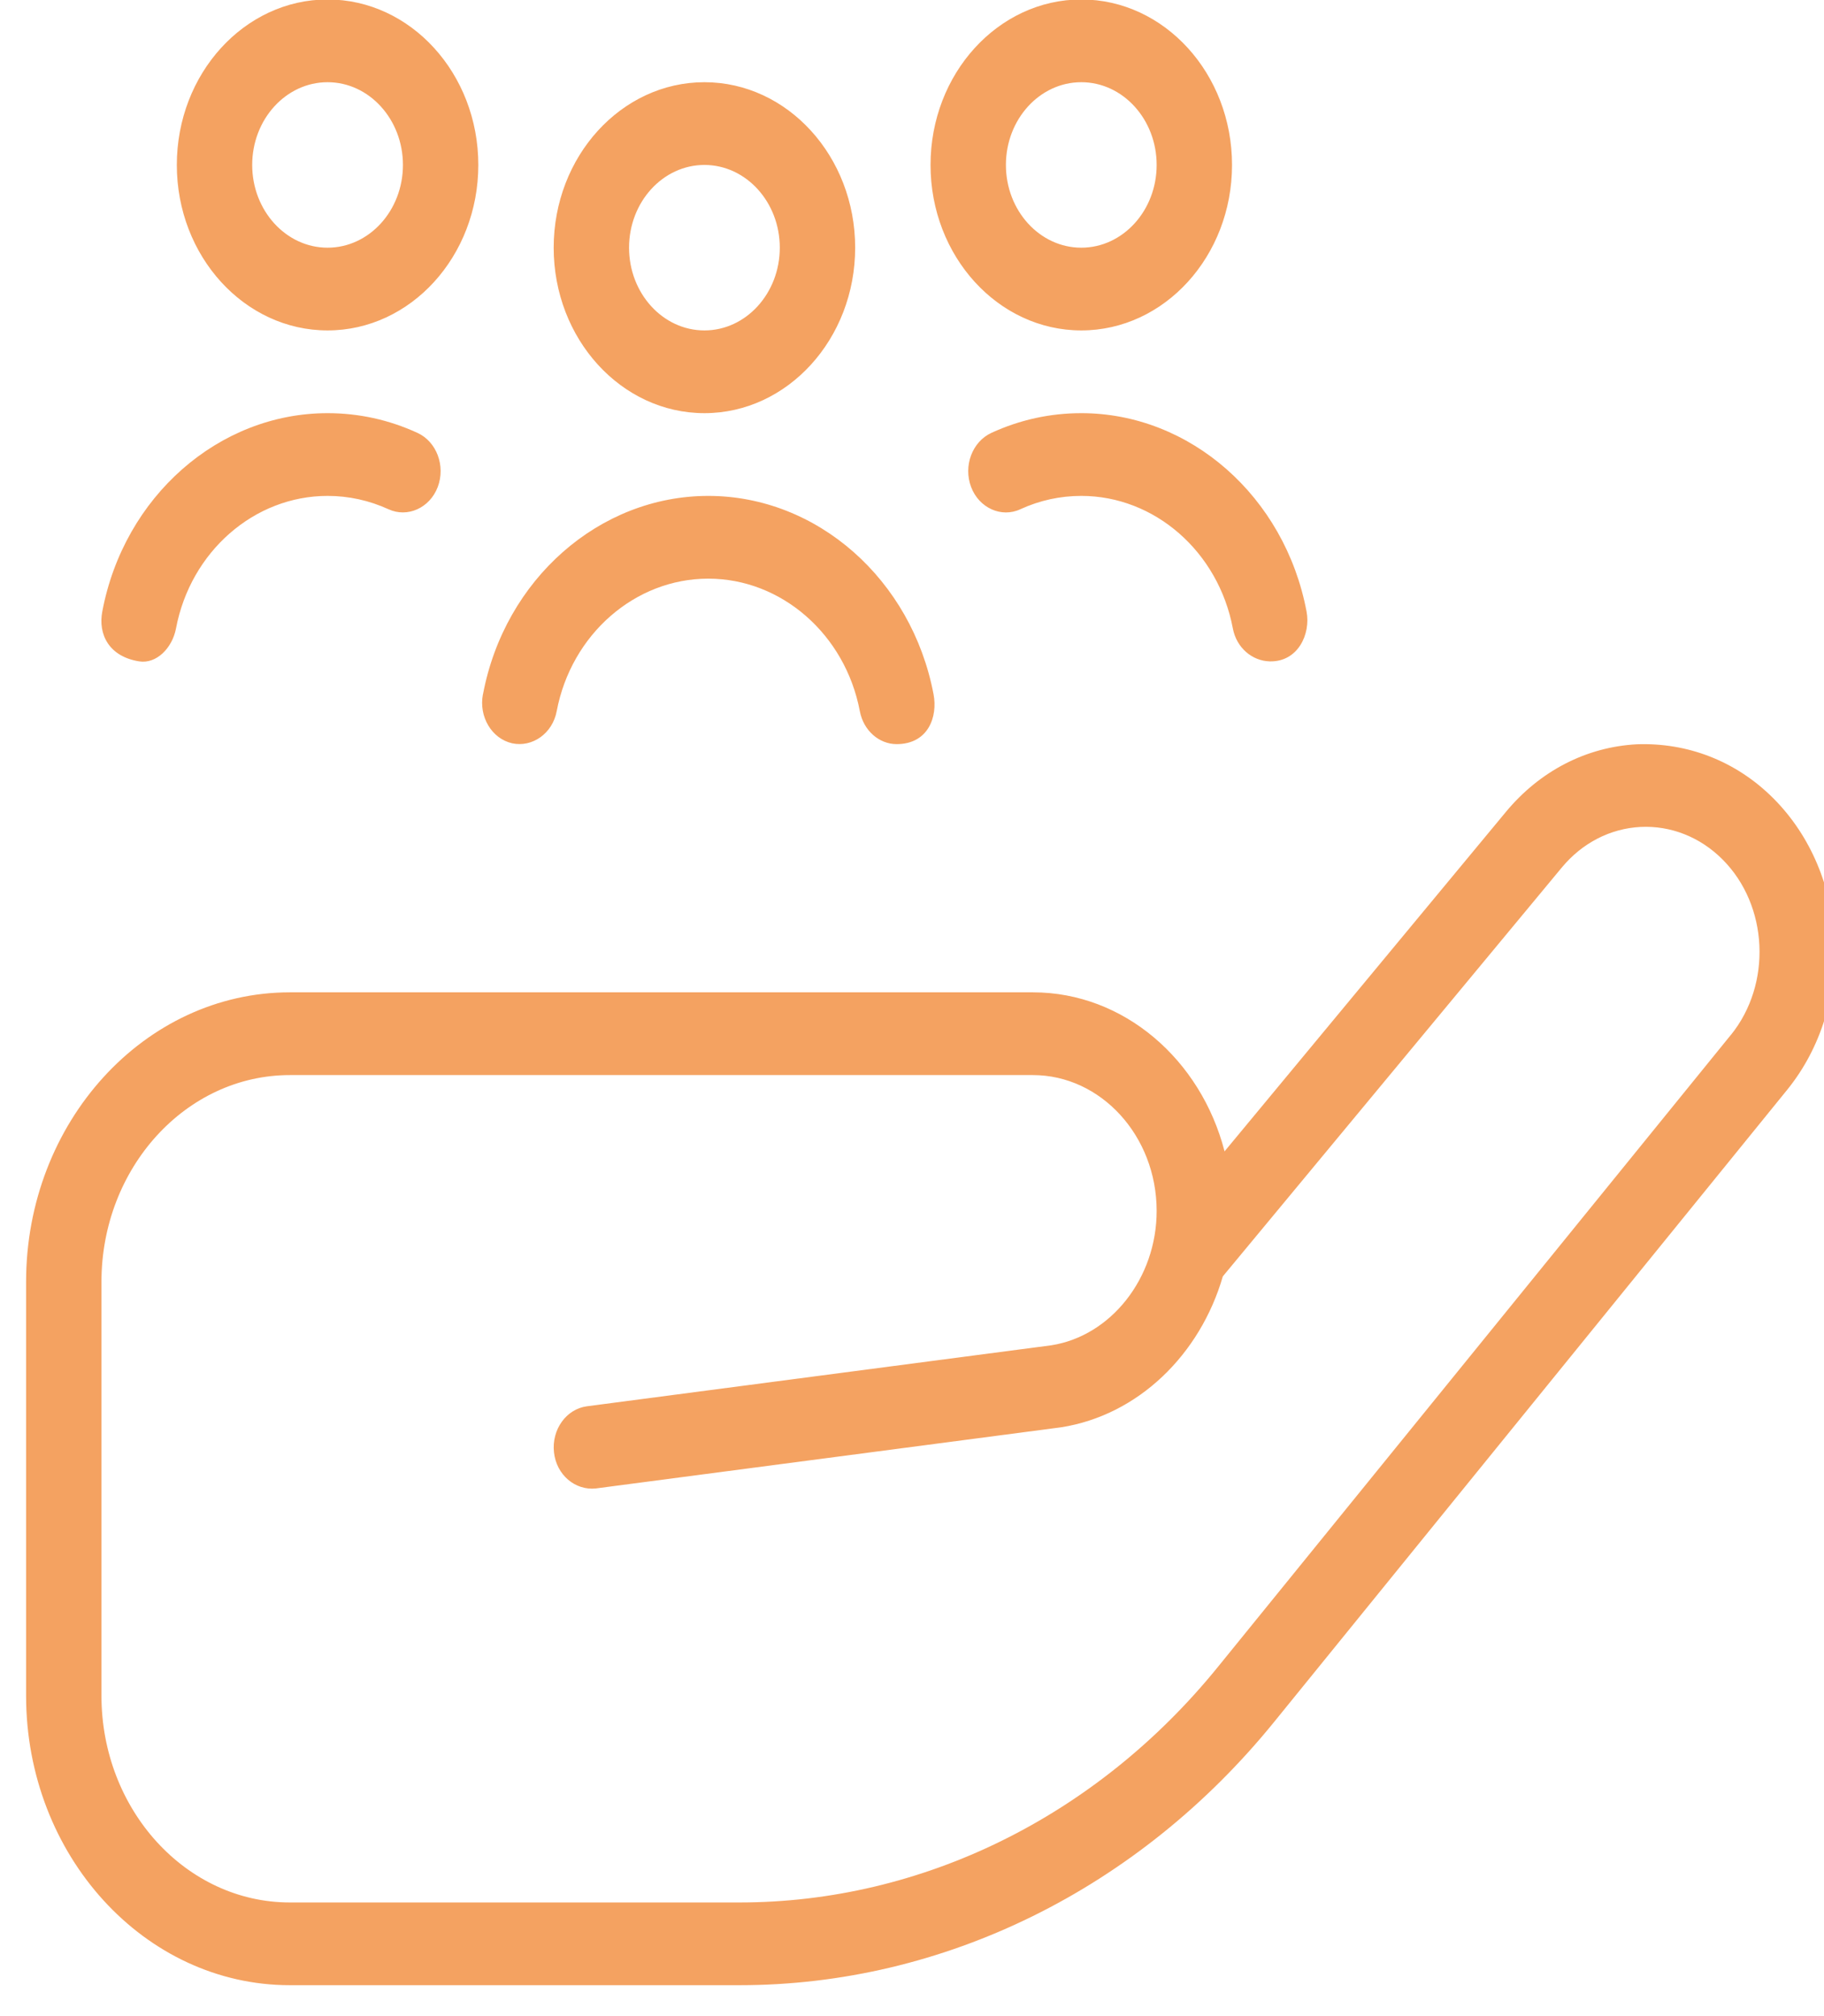 <?xml version="1.0" encoding="UTF-8" standalone="no"?>
<!DOCTYPE svg PUBLIC "-//W3C//DTD SVG 1.1//EN" "http://www.w3.org/Graphics/SVG/1.1/DTD/svg11.dtd">
<svg width="100%" height="100%" viewBox="0 0 57 63" version="1.1" xmlns="http://www.w3.org/2000/svg" xmlns:xlink="http://www.w3.org/1999/xlink" xml:space="preserve" xmlns:serif="http://www.serif.com/" style="fill-rule:evenodd;clip-rule:evenodd;stroke-linejoin:round;stroke-miterlimit:2;">
    <g transform="matrix(1,0,0,1,-1144.27,-608.762)">
        <g transform="matrix(4.547,0,0,2.86,-8009.39,236.362)">
            <g transform="matrix(0.518,0,0,0.904,2013.3,130.204)">
                <g>
                    <path d="M4,4C5.103,4 6,3.103 6,2C6,0.897 5.103,0 4,0C2.897,0 2,0.897 2,2C2,3.103 2.897,4 4,4ZM4,1C4.552,1 5,1.449 5,2C5,2.551 4.552,3 4,3C3.448,3 3,2.551 3,2C3,1.449 3.448,1 4,1ZM9,5C10.103,5 11,4.103 11,3C11,1.897 10.103,1 9,1C7.897,1 7,1.897 7,3C7,4.103 7.897,5 9,5ZM9,2C9.552,2 10,2.449 10,3C10,3.551 9.552,4 9,4C8.448,4 8,3.551 8,3C8,2.449 8.448,2 9,2ZM14,4C15.103,4 16,3.103 16,2C16,0.897 15.103,0 14,0C12.897,0 12,0.897 12,2C12,3.103 12.897,4 14,4ZM14,1C14.552,1 15,1.449 15,2C15,2.551 14.552,3 14,3C13.448,3 13,2.551 13,2C13,1.449 13.448,1 14,1ZM6.062,8.398C6.349,7.008 7.607,6 9.051,6C10.495,6 11.751,7.009 12.04,8.398C12.097,8.668 11.971,9 11.55,9C11.319,9 11.111,8.838 11.062,8.602C10.869,7.674 10.023,7 9.051,7C8.079,7 7.233,7.673 7.04,8.602C6.984,8.873 6.716,9.042 6.449,8.99C6.178,8.934 6.005,8.669 6.061,8.399L6.062,8.398ZM14,5C15.444,5 16.702,6.009 16.989,7.398C17.046,7.669 16.875,8.009 16.499,8C16.268,7.994 16.06,7.837 16.011,7.602C15.819,6.674 14.973,6 14,6C13.72,6 13.448,6.054 13.192,6.161C12.941,6.268 12.644,6.147 12.538,5.892C12.433,5.637 12.553,5.345 12.808,5.238C13.186,5.08 13.587,5 14,5ZM1.011,7.398C1.298,6.008 2.556,5 4,5C4.413,5 4.814,5.08 5.192,5.238C5.447,5.344 5.567,5.637 5.462,5.892C5.356,6.147 5.059,6.267 4.808,6.161C4.552,6.055 4.281,6 4,6C3.027,6 2.182,6.673 1.989,7.602C1.94,7.838 1.73,8.033 1.501,8C1.096,7.942 0.954,7.669 1.011,7.398ZM23.181,9.654C22.685,9.202 22.04,8.98 21.372,9.002C20.702,9.034 20.084,9.324 19.633,9.82L15.901,13.922C15.587,12.814 14.566,12 13.358,12L3.5,12C1.57,12 0,13.57 0,15.5L0,20.5C0,22.43 1.57,24 3.5,24L9.465,24C12.172,24 14.757,22.841 16.558,20.819L23.364,13.18C24.275,12.158 24.193,10.576 23.181,9.654ZM22.618,12.515L15.812,20.154C14.201,21.963 11.887,23 9.465,23L3.5,23C2.121,23 1,21.878 1,20.5L1,15.5C1,14.122 2.121,13 3.5,13L13.357,13C14.262,13 15,13.737 15,14.642C15,15.454 14.394,16.153 13.602,16.266L7.441,17.003C7.167,17.036 6.971,17.285 7.004,17.559C7.036,17.833 7.286,18.023 7.56,17.996L13.733,17.257C14.754,17.111 15.577,16.379 15.878,15.433L20.374,10.493C20.645,10.195 21.017,10.02 21.42,10.001C21.818,9.983 22.209,10.121 22.508,10.394C23.117,10.949 23.166,11.9 22.618,12.516L22.618,12.515Z" style="fill:rgb(244,162,97);fill-rule:nonzero;"/>
                </g>
            </g>
        </g>
    </g>
</svg>
